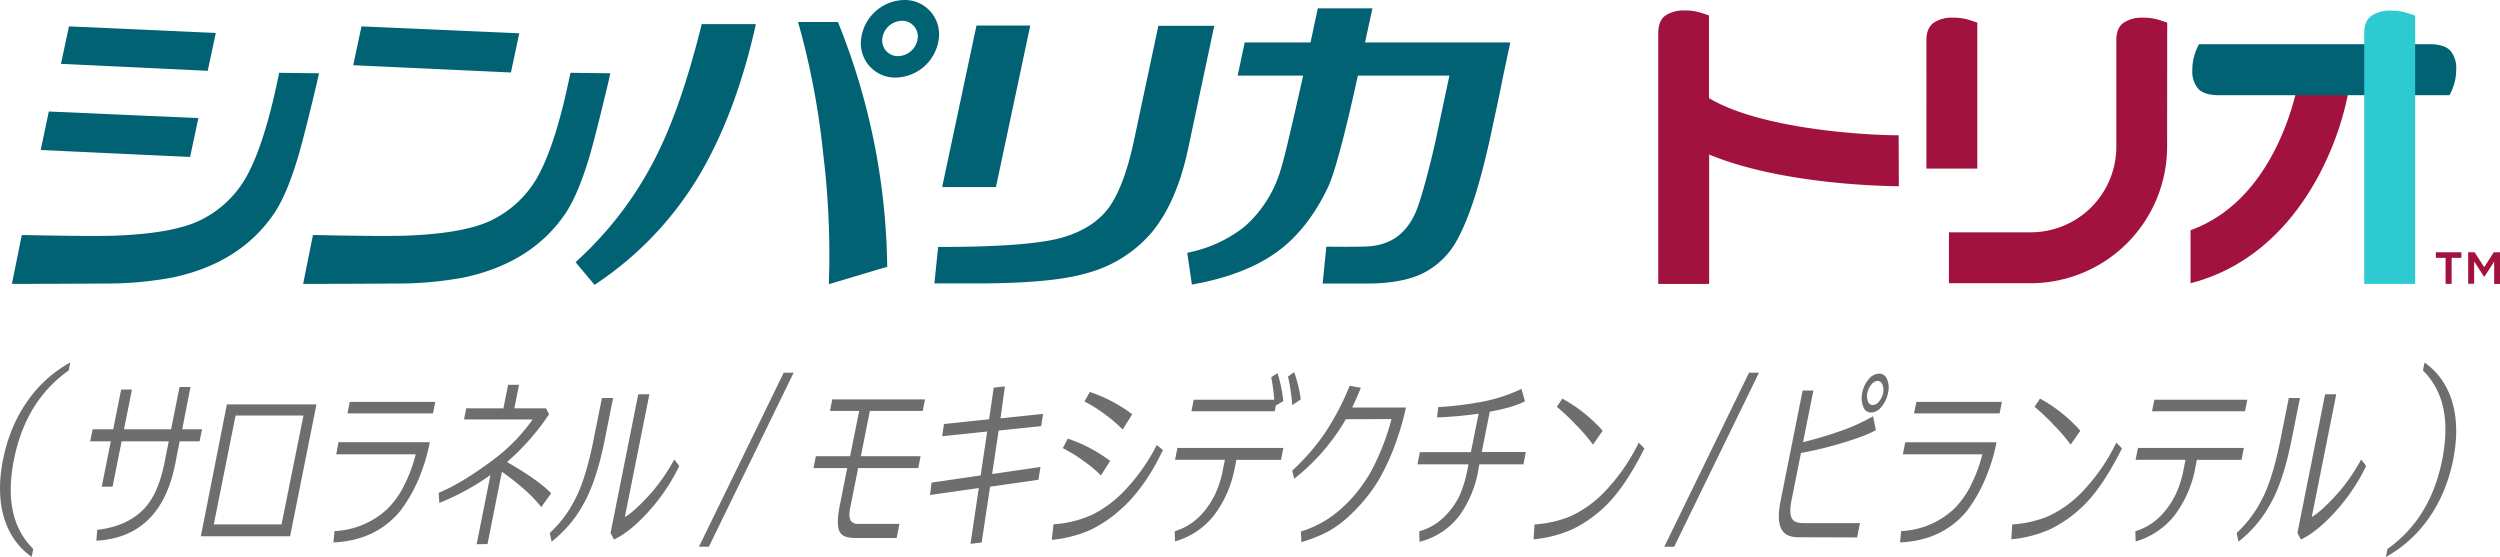 <svg xmlns="http://www.w3.org/2000/svg" viewBox="0 0 672.16 149.74"><defs><style>.cls-2{fill:#006272}.cls-3{fill:#a2123f}</style></defs><g id="レイヤー_2" data-name="レイヤー 2"><g id="アートワーク"><path d="M.81 123.59C3.37 110.73 10.56 102 18.9 97.45l-.42 2.14c-6.62 4.72-12.34 12-14.73 24s.45 19.29 5.19 24l-.43 2.14C2 145.15-1.74 136.45.81 123.59zM641.9 147.6c6.62-4.72 12.34-12 14.72-24s-.43-19.28-5.18-24l.43-2.14c6.51 4.59 10.26 13.28 7.7 26.14s-9.75 21.56-18.1 26.15zM53.65 118.66h-5.34l-1.23 6.19q-3.91 19.54-21.17 20.52l.22-2.92q7.76-.87 12.28-5.33 4.08-4 5.8-12.64l1.16-5.82H32.7l-2.43 12.18h-2.91l2.43-12.18h-5.54l.65-3.24h5.54l2.13-10.69h2.91l-2.14 10.69H46l2.27-11.37h2.94L49 115.42h5.33zm.35 25.52l7-35.45h24.09L78 144.18zm27.59-32.46H63.34L57.48 141h18.21zm31.65 15.34a40.36 40.36 0 01-5.65 10.35q-6.6 7.93-17.94 8.43l.29-3.05a22.28 22.28 0 0014.25-6 23.84 23.84 0 004.77-6.89 39.1 39.1 0 002.81-7.75H90.4l.6-3.25h24.55a47.43 47.43 0 01-2.31 8.16zm3.18-15.92h-23l.62-3.1h23zm11.73 35.18l3.71-18.6a67.55 67.55 0 01-13.74 7.5l-.17-2.73q6.67-2.75 15.77-9.71a47.79 47.79 0 009.48-10h-18.44l.59-3h10l1.26-6.33h2.94l-1.26 6.33h8.52l.82 1.58a63.43 63.43 0 01-11.31 12.86q8.32 4.76 11.87 8.4l-2.67 3.73q-3.31-4.33-10.57-9.52l-3.88 19.45zm28.7-10.76a32.45 32.45 0 01-8.54 10.06l-.5-2.32a31 31 0 006.66-8.79q3-5.44 5.25-16.94l2.12-10.57h3l-2.28 11.42q-2.23 11.04-5.71 17.14zm17.69 1.79q-5 5.6-9.45 7.71l-.94-1.76 7.45-37.3h3l-6.6 33q2.67-1.49 7.43-6.86a51 51 0 005.85-8.6l1.35 1.73a51.27 51.27 0 01-8.09 12.08zm73.55-26.87h-14.21l-2.43 12.17h16.07l-.64 3.2h-16.16l-2.12 10.61c-.34 1.69-.29 2.88.16 3.56a2.3 2.3 0 002.07.83h11l-.75 3.79h-11.19c-2.06 0-3.38-.47-4-1.43-.79-1.24-.83-3.67-.1-7.31l2-10.05h-9.07l.63-3.2h9.21l2.44-12.17h-7.85l.62-3.09h24.93zM279.2 129l-13 1.85-2.27 15-3 .37 2.23-15-13.11 1.87.41-3.34 13.2-1.92 1.76-11.81-12.11 1.27.49-3.29 12.12-1.27 1.27-8.52 3-.32-1.19 8.59 11.45-1.2-.53 3.29-11.42 1.19-1.75 11.69 13-1.9zm16.8-1.18a33.33 33.33 0 00-4.55-3.8 40.7 40.7 0 00-5.7-3.53l1.33-2.56a39.78 39.78 0 0111.41 6zm5.46 9a33.81 33.81 0 01-8.28 5.65 33.28 33.28 0 01-10.4 2.68l.47-4.19a29.72 29.72 0 0010.47-2.6 31.13 31.13 0 008.4-6.21 51.55 51.55 0 008.9-12.52l1.64 1.39q-4.8 10.08-11.2 15.83zm.39-21.33a35.54 35.54 0 00-4.56-3.92 37.64 37.64 0 00-5.71-3.63l1.42-2.56a39.64 39.64 0 0111.41 6zm42.56 8.16h-12l-.36 1.78a30.34 30.34 0 01-5.65 13.13 20.4 20.4 0 01-10.48 7l-.08-2.73q7-2.11 10.89-10a27.57 27.57 0 002.11-6.77l.49-2.44h-13.4l.64-3.19h28.48zm-1.81-16.17a55.74 55.74 0 00-.81-6.06l1.69-1.1a38.2 38.2 0 011.56 7.53l-2 1.17-.31 1.56h-22.4l.61-3.1zm4.82 1.44a49.12 49.12 0 00-1.12-7.69l1.65-1.17a33.42 33.42 0 011.77 7.35zm14.42 3.8a55.61 55.61 0 01-13.89 16l-.53-2.19a58.55 58.55 0 009-10.4 72.17 72.17 0 006.47-12.42l3 .56q-1.3 3.17-2.34 5.31H378a66.76 66.76 0 01-2.28 8.18 61.94 61.94 0 01-5 11.23 43.65 43.65 0 01-7.21 9 29.15 29.15 0 01-6.72 5.07 42.29 42.29 0 01-6.89 2.7l-.13-2.87a28.37 28.37 0 0010.81-6.11 38.87 38.87 0 008.21-10.35 64.94 64.94 0 005.34-13.76zm47.76 12.13h-11.85l-.17.85a30 30 0 01-4.81 12.39 19.16 19.16 0 01-11.12 7.58l-.07-2.83a15.1 15.1 0 006.48-3.65 20.22 20.22 0 004.46-6.14 33.63 33.63 0 002.13-7.35l.17-.85H381.1l.66-3.29h13.71l2.07-10.33a109.56 109.56 0 01-11.16 1l.3-2.78a85.51 85.51 0 0010.39-1.19 43.33 43.33 0 0012-3.7l.94 3.31q-2.86 1.6-9.46 2.82l-2.16 10.84h11.84zm18.69-5.31a47.58 47.58 0 00-4.34-5.07 60.68 60.68 0 00-5.37-5.11l1.47-2.19a40.67 40.67 0 0110.85 8.64zm2.65 17.17a33.56 33.56 0 01-8.24 5.62 33 33 0 01-10.37 2.67l.25-4a30.88 30.88 0 009.55-2.14 30.46 30.46 0 009.32-6.67A51.75 51.75 0 00440.6 119l1.52 1.56q-5.53 11.08-11.18 16.15zm52.61 7.74q-3.17 0-4.38-1.85-1.56-2.34-.42-8l5.91-29.6h2.89l-2.77 13.88q5-1.24 9.4-2.77a51.94 51.94 0 009.42-4.19l.76 3.72q-2.92 1.71-10.89 4c-2.92.83-6 1.55-9.26 2.16l-2.54 12.72q-.75 3.75.27 5.13c.51.7 1.52 1 3 1h15.14l-.77 3.85zm17.14-38.82a7.61 7.61 0 011.72-3.65 3.84 3.84 0 012.76-1.53 2.25 2.25 0 012.16 1.43 5.82 5.82 0 01.31 3.66 8.09 8.09 0 01-1.74 3.78 3.78 3.78 0 01-2.76 1.6 2.2 2.2 0 01-2.15-1.51 6.32 6.32 0 01-.3-3.78zm1.38 0a3.73 3.73 0 00.16 2.28 1.39 1.39 0 001.29 1 2.3 2.3 0 001.7-1 4.86 4.86 0 001.09-2.31 3.77 3.77 0 00-.22-2.25 1.38 1.38 0 00-1.28-.94 2.25 2.25 0 00-1.67 1 4.89 4.89 0 00-1.07 2.22zm32.38 21.43a40.67 40.67 0 01-5.65 10.35q-6.62 7.93-17.95 8.43l.3-3.05a22.33 22.33 0 0014.25-6 23.84 23.84 0 004.77-6.89 39.1 39.1 0 002.81-7.75h-21.37l.64-3.24h24.54a46.64 46.64 0 01-2.34 8.15zm3.17-15.92h-23l.62-3.1h23zm19.1 8.4a46.42 46.42 0 00-4.34-5.07 58 58 0 00-5.37-5.11l1.48-2.19a40.47 40.47 0 0110.84 8.64zm2.65 17.17a33.38 33.38 0 01-8.24 5.62 33 33 0 01-10.36 2.67l.24-4a31 31 0 009.56-2.14 30.43 30.43 0 009.31-6.67A51.52 51.52 0 00569 119l1.52 1.56q-5.52 11.08-11.15 16.15zm43.29-13.06h-12l-.35 1.78a30.57 30.57 0 01-5.64 13.13 20.41 20.41 0 01-10.47 7l-.09-2.73q7-2.11 10.9-10a28.46 28.46 0 002.11-6.77l.48-2.44h-13.42l.64-3.19h28.48zm.94-13.07h-25l.62-3.1h25zm6.79 24.98a32.45 32.45 0 01-8.54 10.06l-.5-2.32a31 31 0 006.66-8.79q3-5.44 5.25-16.94l2.11-10.57h3l-2.28 11.42q-2.21 11.04-5.7 17.14zm17.69 1.79q-5 5.6-9.45 7.71l-.94-1.76 7.45-37.3h3l-6.59 33q2.65-1.49 7.43-6.86a51 51 0 005.85-8.6l1.35 1.73a51.27 51.27 0 01-8.1 12.08zm-440.15 9.64h2.66l22.8-46.8h-2.67l-22.79 46.8zm259.54 0h2.66l22.8-46.8h-2.67l-22.79 46.8z" fill="#6d6e70"/><path class="cls-2" d="M404 21.13l2.06-9.72H367l2-9.17h-14.69l-1.95 9.17h-17.7l-1.9 8.92h17.61c-2.77 12.44-5.06 22.25-6 25.17a32.66 32.66 0 01-9.74 15.42 35.55 35.55 0 01-14.48 6.84l-.94.23 1.25 8.51.73-.13c8.91-1.63 16.28-4.47 21.89-8.45s10.35-9.94 14-17.65c1.82-3.84 4.8-15.26 8-29.94h24.61l-3.87 18.23s-3.34 14.74-5.42 19c-2.56 5.45-6.63 8.28-12.44 8.68-1.83.11-6 .14-10.4.08h-.95l-1 9.92h11.83c6 0 10.92-.84 14.59-2.51a21.21 21.21 0 0010.16-10.06c3.21-6 6.15-15.7 8.93-28.78.4-1.89 2.19-10.1 2.88-13.76zM53.33 31.75l-40.2-1.77-2.19 10.35 40.17 1.87 2.22-10.45zm4.69-22.88L18.54 7.09l-2.15 10.08 39.46 1.87 2.17-10.17z"/><path class="cls-2" d="M75.07 19.57l-.54 2.53c-2.14 10.07-4.59 18-7.28 23.47a28.56 28.56 0 01-14.16 14c-4.92 2.18-12.45 3.43-22.37 3.8-4.6.13-12.44.07-24-.17h-.86L3.2 76.32H4q11.81 0 23.63-.09a96.76 96.76 0 0018.79-1.63C58.76 72 68 66.05 74 56.94c2.19-3.4 4.28-8.46 6.21-15 1.09-3.7 2.77-10.33 5-19.71l.56-2.53zm78.31 0l-.54 2.53c-2.14 10.07-4.59 18-7.28 23.47a28.54 28.54 0 01-14.17 14c-4.92 2.18-12.45 3.43-22.39 3.8-4.6.13-12.44.07-24-.17h-.86L81.5 76.32h.83q11.82 0 23.64-.09a96.84 96.84 0 0018.76-1.63c12.34-2.62 21.62-8.55 27.59-17.66 2.18-3.4 4.27-8.46 6.21-15 1.08-3.7 2.76-10.33 5-19.71l.56-2.53zM139.61 8.95L97.19 7.09l-2.22 10.44 42.4 1.96 2.24-10.54zM243.08 0a11.91 11.91 0 00-11.55 10.43 9.21 9.21 0 009.32 10.43 11.9 11.9 0 0011.55-10.43A9.21 9.21 0 00243.08 0zm-1.61 15.09a4.2 4.2 0 01-4.25-4.75 5.43 5.43 0 015.26-4.75 4.2 4.2 0 014.25 4.75 5.43 5.43 0 01-5.26 4.75zm-53-7.79c-3.5 13.92-7.28 25-11.56 33.75a96.62 96.62 0 01-21.5 28.83l-.66.61 5.11 6.1.67-.46a90.81 90.81 0 0027.07-28.32c6.65-11 11.85-24.64 15.44-40.47l.19-.85h-14.56zM238.53 71a180.82 180.82 0 00-13.08-64.69l-.16-.4h-10.73l.35 1.21a207.43 207.43 0 016.4 34.07 223.6 223.6 0 011.56 34.43v.78l15.69-4.68zM277 6.87h-14.46l-9.23 43.43h14.46L277 6.87zm34.44.07l-6.56 30.87C303.11 46.1 300.79 52.22 298 56c-2.65 3.49-6.59 6.07-11.71 7.66-5.7 1.81-16.84 2.73-33.13 2.73h-.93l-1 9.81h11.48c13.26 0 23.13-.91 29.35-2.72a34.75 34.75 0 0017.29-10.63c4.63-5.42 8-13.06 10.06-22.72l7.06-33.19z"/><path class="cls-3" d="M510.48 36.37c-9.86 0-37.55-1.86-51-10V4.16c-.32-.13-1.09-.39-2.31-.77a13.89 13.89 0 00-4.2-.58 8.85 8.85 0 00-5.24 1.39q-1.88 1.4-1.89 4.8v67.34h13.69V41.55c20.26 8.39 49.52 8.51 51 8.51zm7.46-25.49q0-3.36 1.94-4.75a8.85 8.85 0 015.24-1.38 14.22 14.22 0 014.2.57c1.22.38 2 .64 2.31.77v39.25h-13.69zm64.72 28.57A36.75 36.75 0 01546 76.15h-22V62.46h22a23 23 0 0023-23V10.88c0-2.24.64-3.82 1.94-4.75a8.85 8.85 0 015.24-1.38 14.22 14.22 0 014.2.57c1.22.38 2 .64 2.31.77zm35.67-19.55c-.22 1.53-5.07 33.2-29.37 42v14.25c28.66-7.34 40.59-37.62 42.92-54.34z"/><path class="cls-2" d="M596.66 25.6q-4 0-5.62-1.72a7 7 0 01-1.6-5 13.19 13.19 0 01.69-4.42 13.44 13.44 0 011.12-2.58h61.91q4 0 5.63 1.72a7.06 7.06 0 011.59 5 13.19 13.19 0 01-.69 4.42 14.31 14.31 0 01-1.11 2.58z"/><path d="M635.66 9q0-3.36 1.93-4.75a8.87 8.87 0 015.24-1.39 13.8 13.8 0 014.2.58c1.23.38 2 .64 2.32.77v72.13h-13.69z" fill="#2dcad1"/><path class="cls-3" d="M657.53 69.33h-2.62v-1.5h6.87v1.5h-2.62v7h-1.63zm6.07-1.5h1.74l2.57 4 2.57-4h1.68v8.51h-1.57v-6L668 74.35h-.17l-2.62-4.06v6h-1.61z"/></g></g></svg>